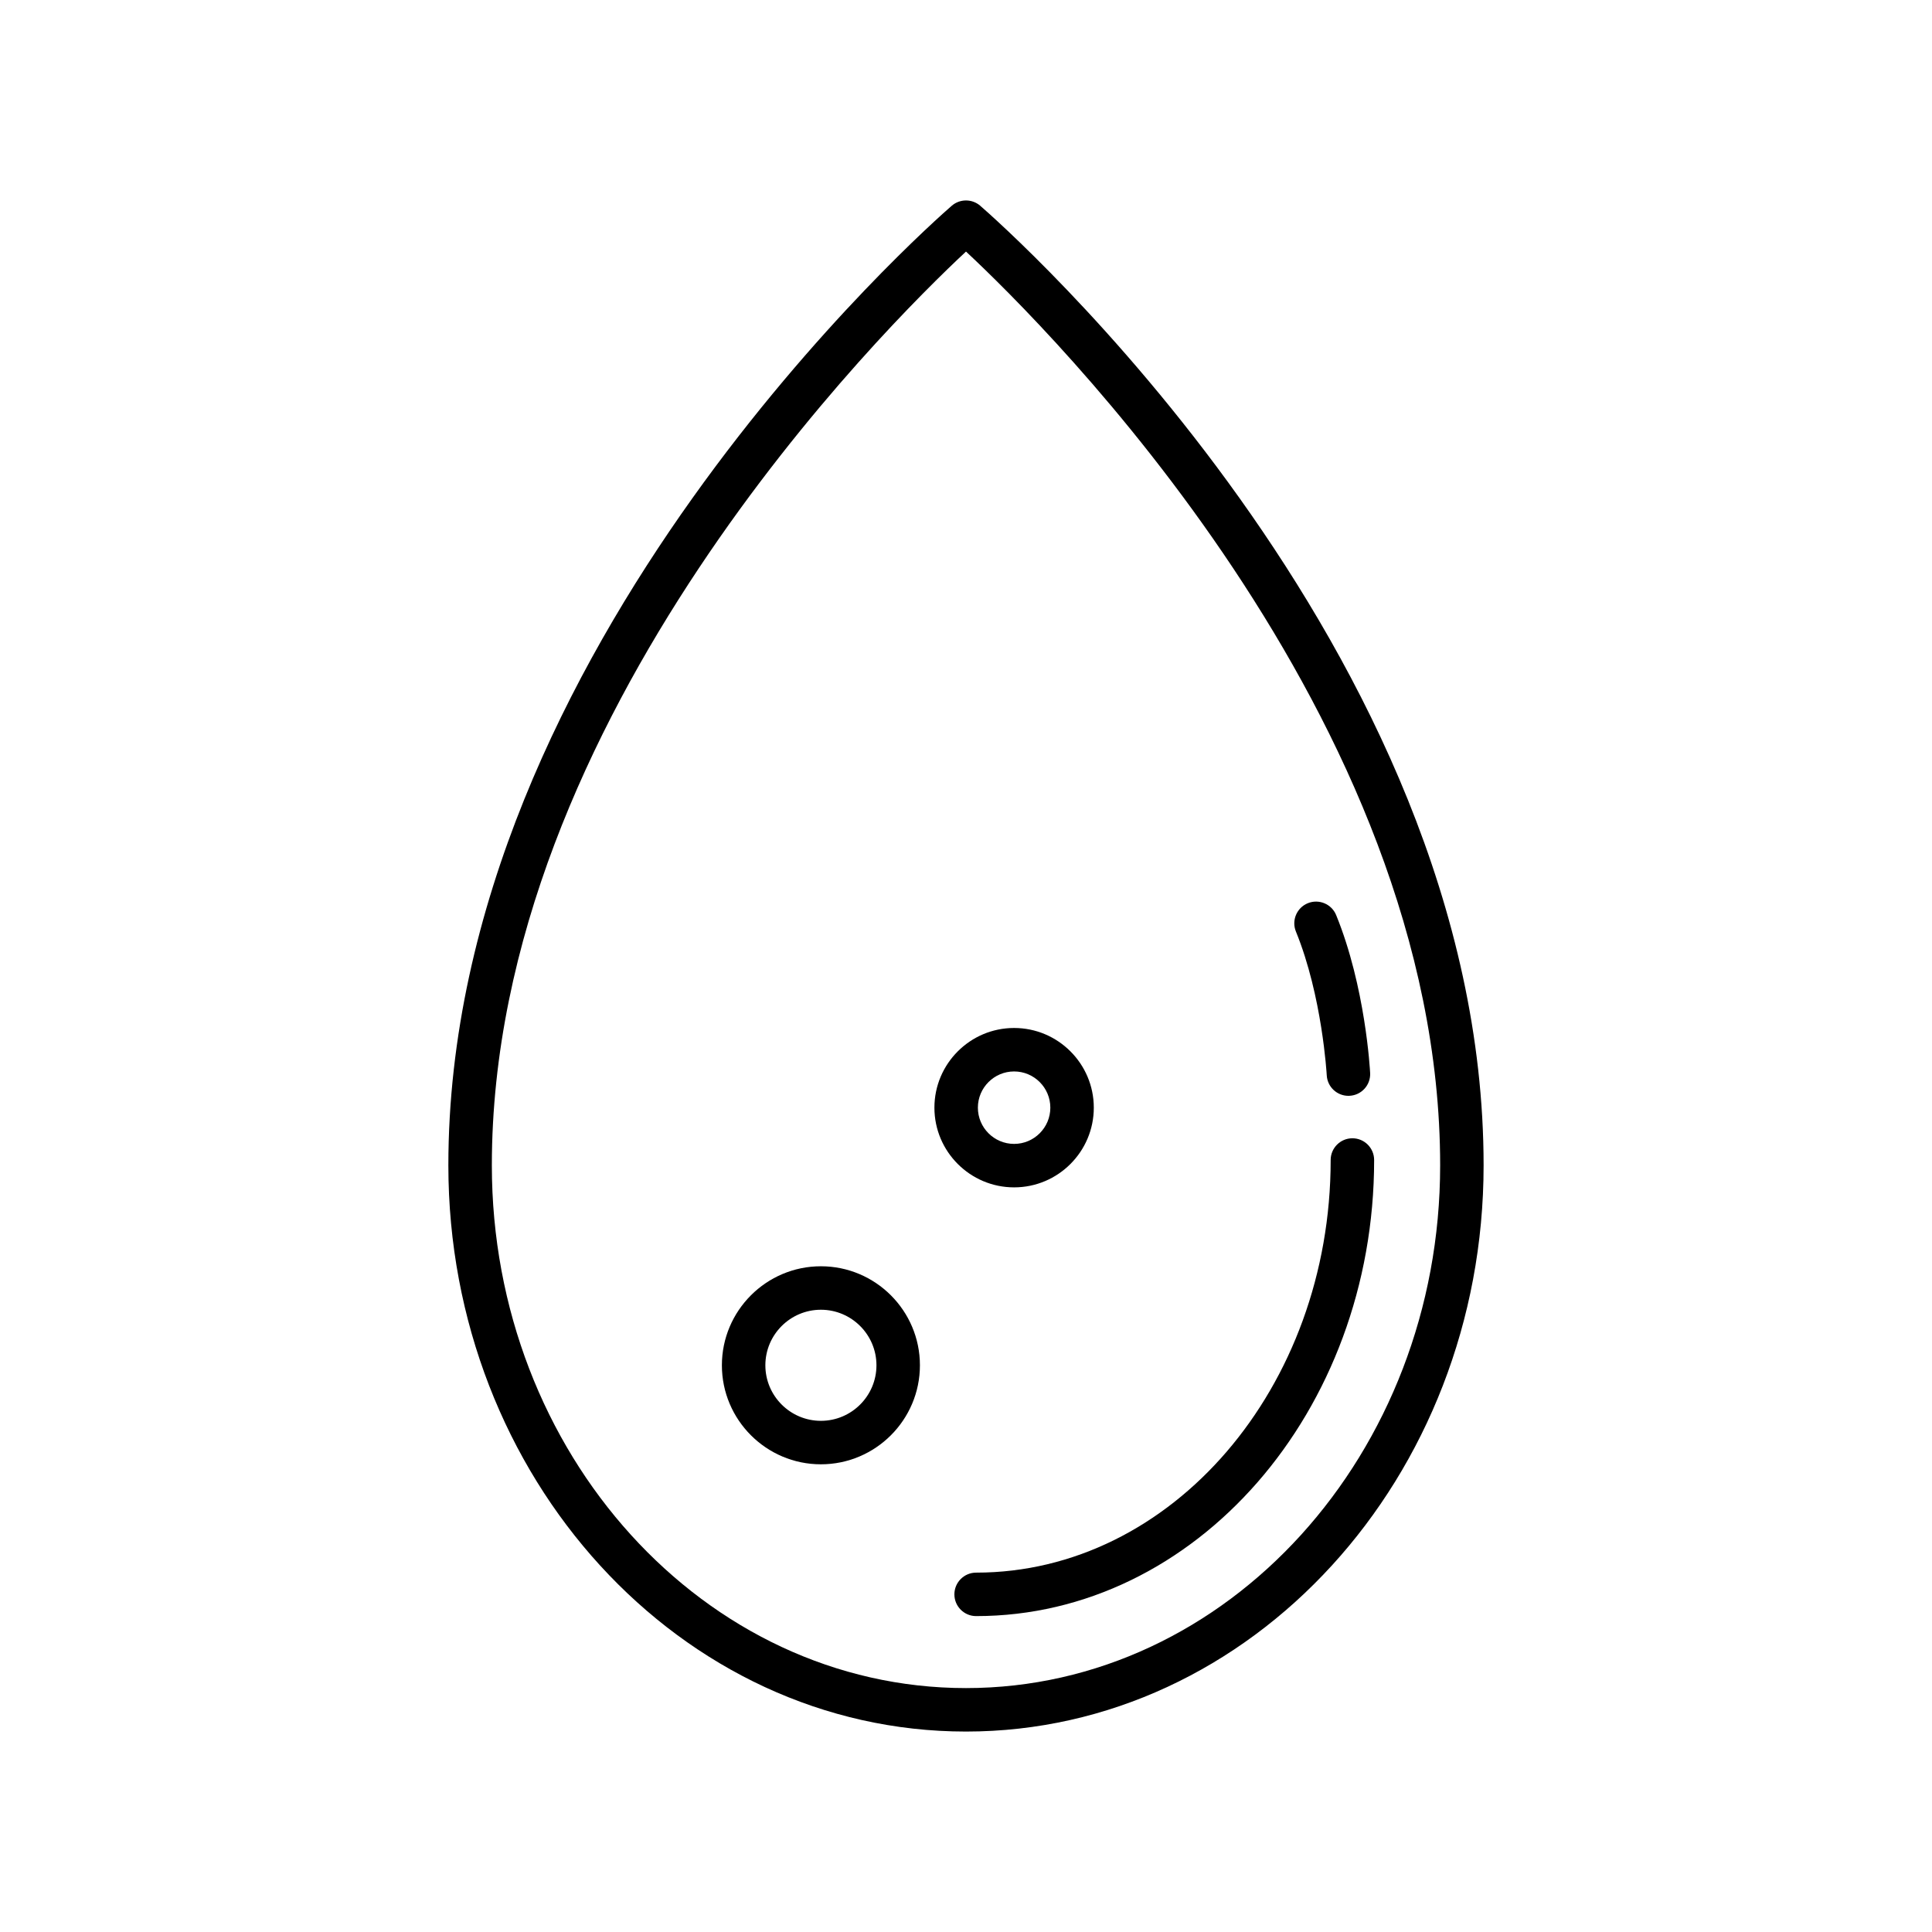 <?xml version="1.0" encoding="UTF-8"?>
<svg id="Vrstva_1" data-name="Vrstva 1" xmlns="http://www.w3.org/2000/svg" viewBox="0 0 100 100">
  <defs>
    <style>
      .cls-1 {
        fill: #000;
        stroke-width: 0px;
      }
    </style>
  </defs>
  <path class="cls-1" d="M50.737,10.65c-.424-.366-1.051-.366-1.475,0-1.063.922-26.055,22.894-26.055,49.67,0,16.158,12.019,29.305,26.792,29.305s26.792-13.146,26.792-29.305c0-26.777-24.991-48.748-26.055-49.67ZM50,87.375c-13.532,0-24.542-12.137-24.542-27.055,0-23.223,20.374-43.414,24.542-47.299,4.168,3.885,24.542,24.076,24.542,47.299,0,14.918-11.01,27.055-24.542,27.055Z"/>
  <path class="cls-1" d="M70,58.917c-.621,0-1.125.504-1.125,1.125,0,11.776-8.232,21.357-18.351,21.357-.621,0-1.125.504-1.125,1.125s.504,1.125,1.125,1.125c11.359,0,20.601-10.59,20.601-23.607,0-.621-.504-1.125-1.125-1.125Z"/>
  <path class="cls-1" d="M68.672,55.654c.031.601.528,1.066,1.122,1.066.02,0,.04,0,.06-.002.62-.032,1.097-.561,1.064-1.182-.009-.18-.245-4.462-1.758-8.169-.234-.576-.893-.851-1.467-.617-.575.234-.852.891-.617,1.466,1.366,3.347,1.593,7.396,1.596,7.437Z"/>
  <path class="cls-1" d="M42.49,65.542c-2.826,0-5.125,2.299-5.125,5.125s2.299,5.125,5.125,5.125,5.125-2.299,5.125-5.125-2.299-5.125-5.125-5.125ZM42.49,73.542c-1.585,0-2.875-1.29-2.875-2.875s1.29-2.875,2.875-2.875,2.875,1.29,2.875,2.875-1.29,2.875-2.875,2.875Z"/>
  <path class="cls-1" d="M52.49,61.458c2.274,0,4.125-1.851,4.125-4.125s-1.851-4.125-4.125-4.125-4.125,1.851-4.125,4.125,1.851,4.125,4.125,4.125ZM52.49,55.458c1.034,0,1.875.841,1.875,1.875s-.841,1.875-1.875,1.875-1.875-.841-1.875-1.875.841-1.875,1.875-1.875Z"/>
</svg>